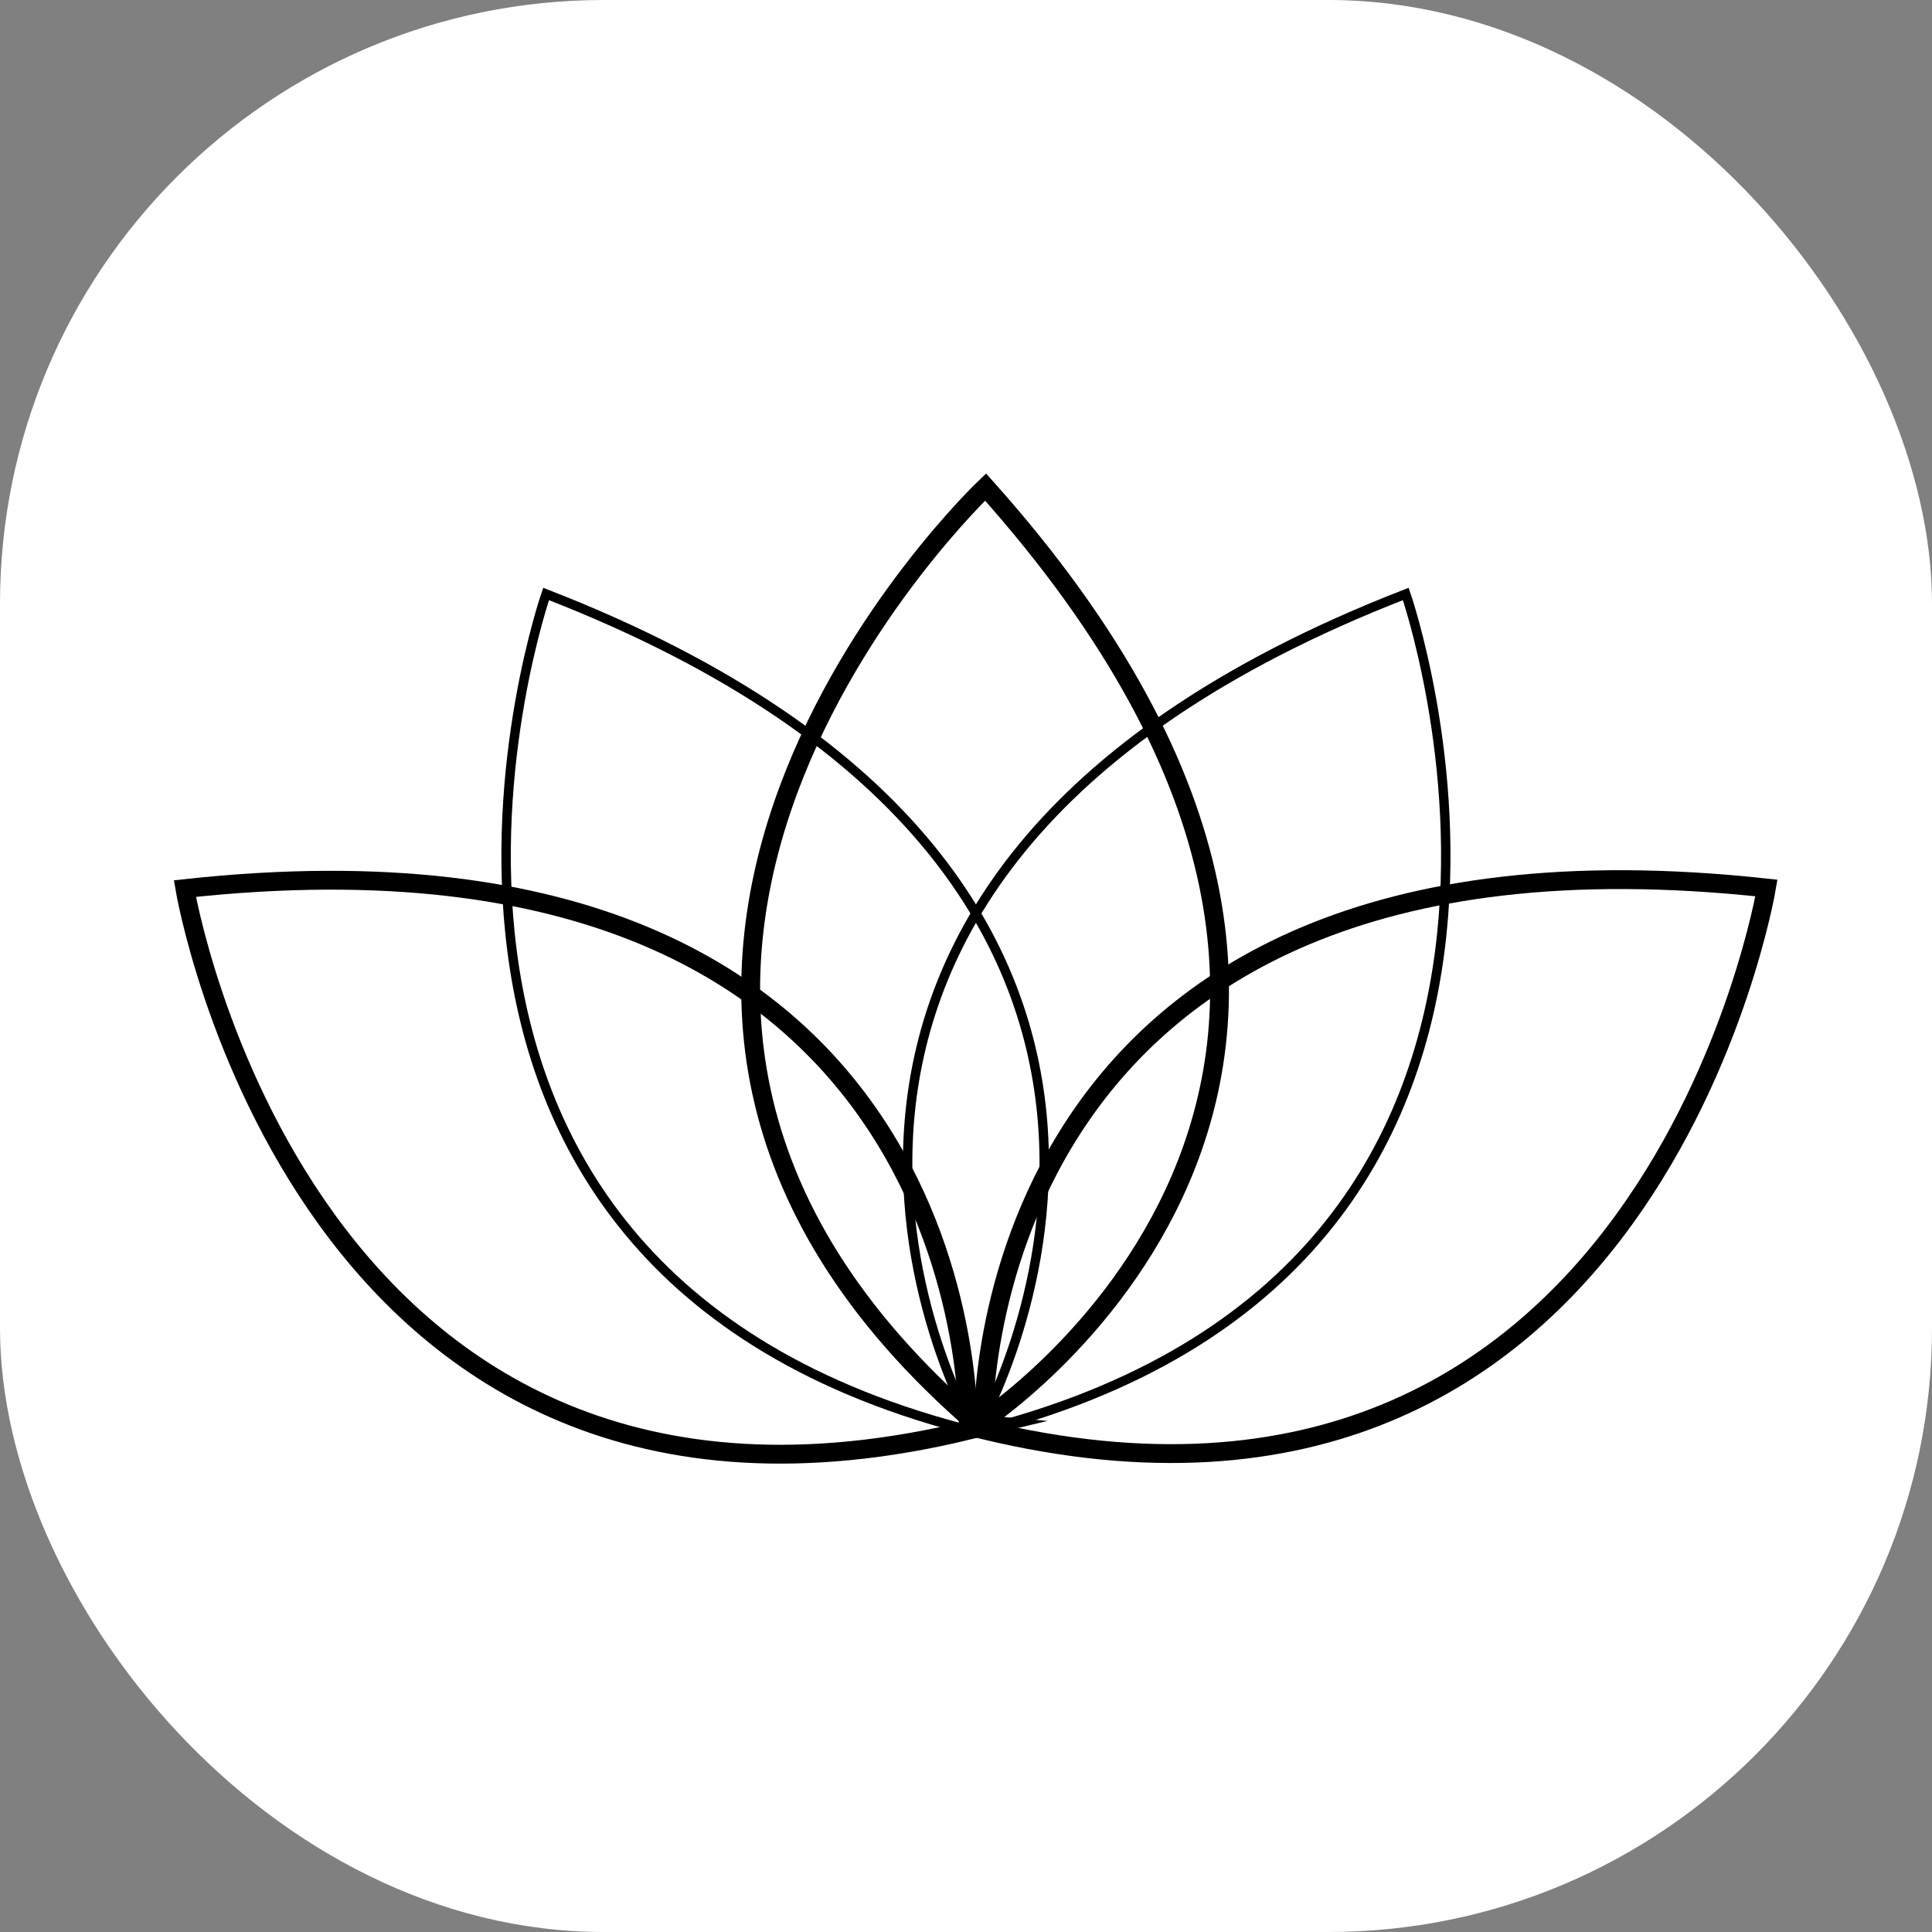 <?xml version="1.0" encoding="UTF-8"?> <svg xmlns="http://www.w3.org/2000/svg" width="32" height="32" viewBox="0 0 32 32" fill="none"><rect x="0" y="0" width="32" height="32" fill="#808080" stroke="none"/><rect width="32" height="32" rx="10" fill="white"></rect><g clip-path="url(#clip0_245_2)"><path d="M16.324 8.067C16.324 8.067 7.662 16.267 16.188 23.6C16.188 23.6 25.123 17.9 16.324 8.067Z" stroke="black" stroke-width="0.312" stroke-miterlimit="10"></path><path d="M3.062 14.718C3.062 14.718 5.01 26.35 16.037 23.691C16.036 23.691 16.346 13.266 3.062 14.718Z" stroke="black" stroke-width="0.312" stroke-miterlimit="10"></path><path d="M29.258 14.708C29.258 14.708 27.311 26.34 16.284 23.681C16.284 23.681 15.975 13.257 29.258 14.708Z" stroke="black" stroke-width="0.312" stroke-miterlimit="10"></path><path d="M9.045 9.838C9.045 9.838 5.167 20.998 16.177 23.72C16.177 23.72 21.466 14.662 9.045 9.838Z" stroke="black" stroke-width="0.156" stroke-miterlimit="10"></path><path d="M23.284 9.838C23.284 9.838 27.163 20.998 16.152 23.72C16.152 23.72 10.863 14.662 23.284 9.838Z" stroke="black" stroke-width="0.156" stroke-miterlimit="10"></path></g><defs><clipPath id="clip0_245_2"><rect width="28" height="18" fill="white" transform="translate(2 7)"></rect></clipPath></defs></svg> 